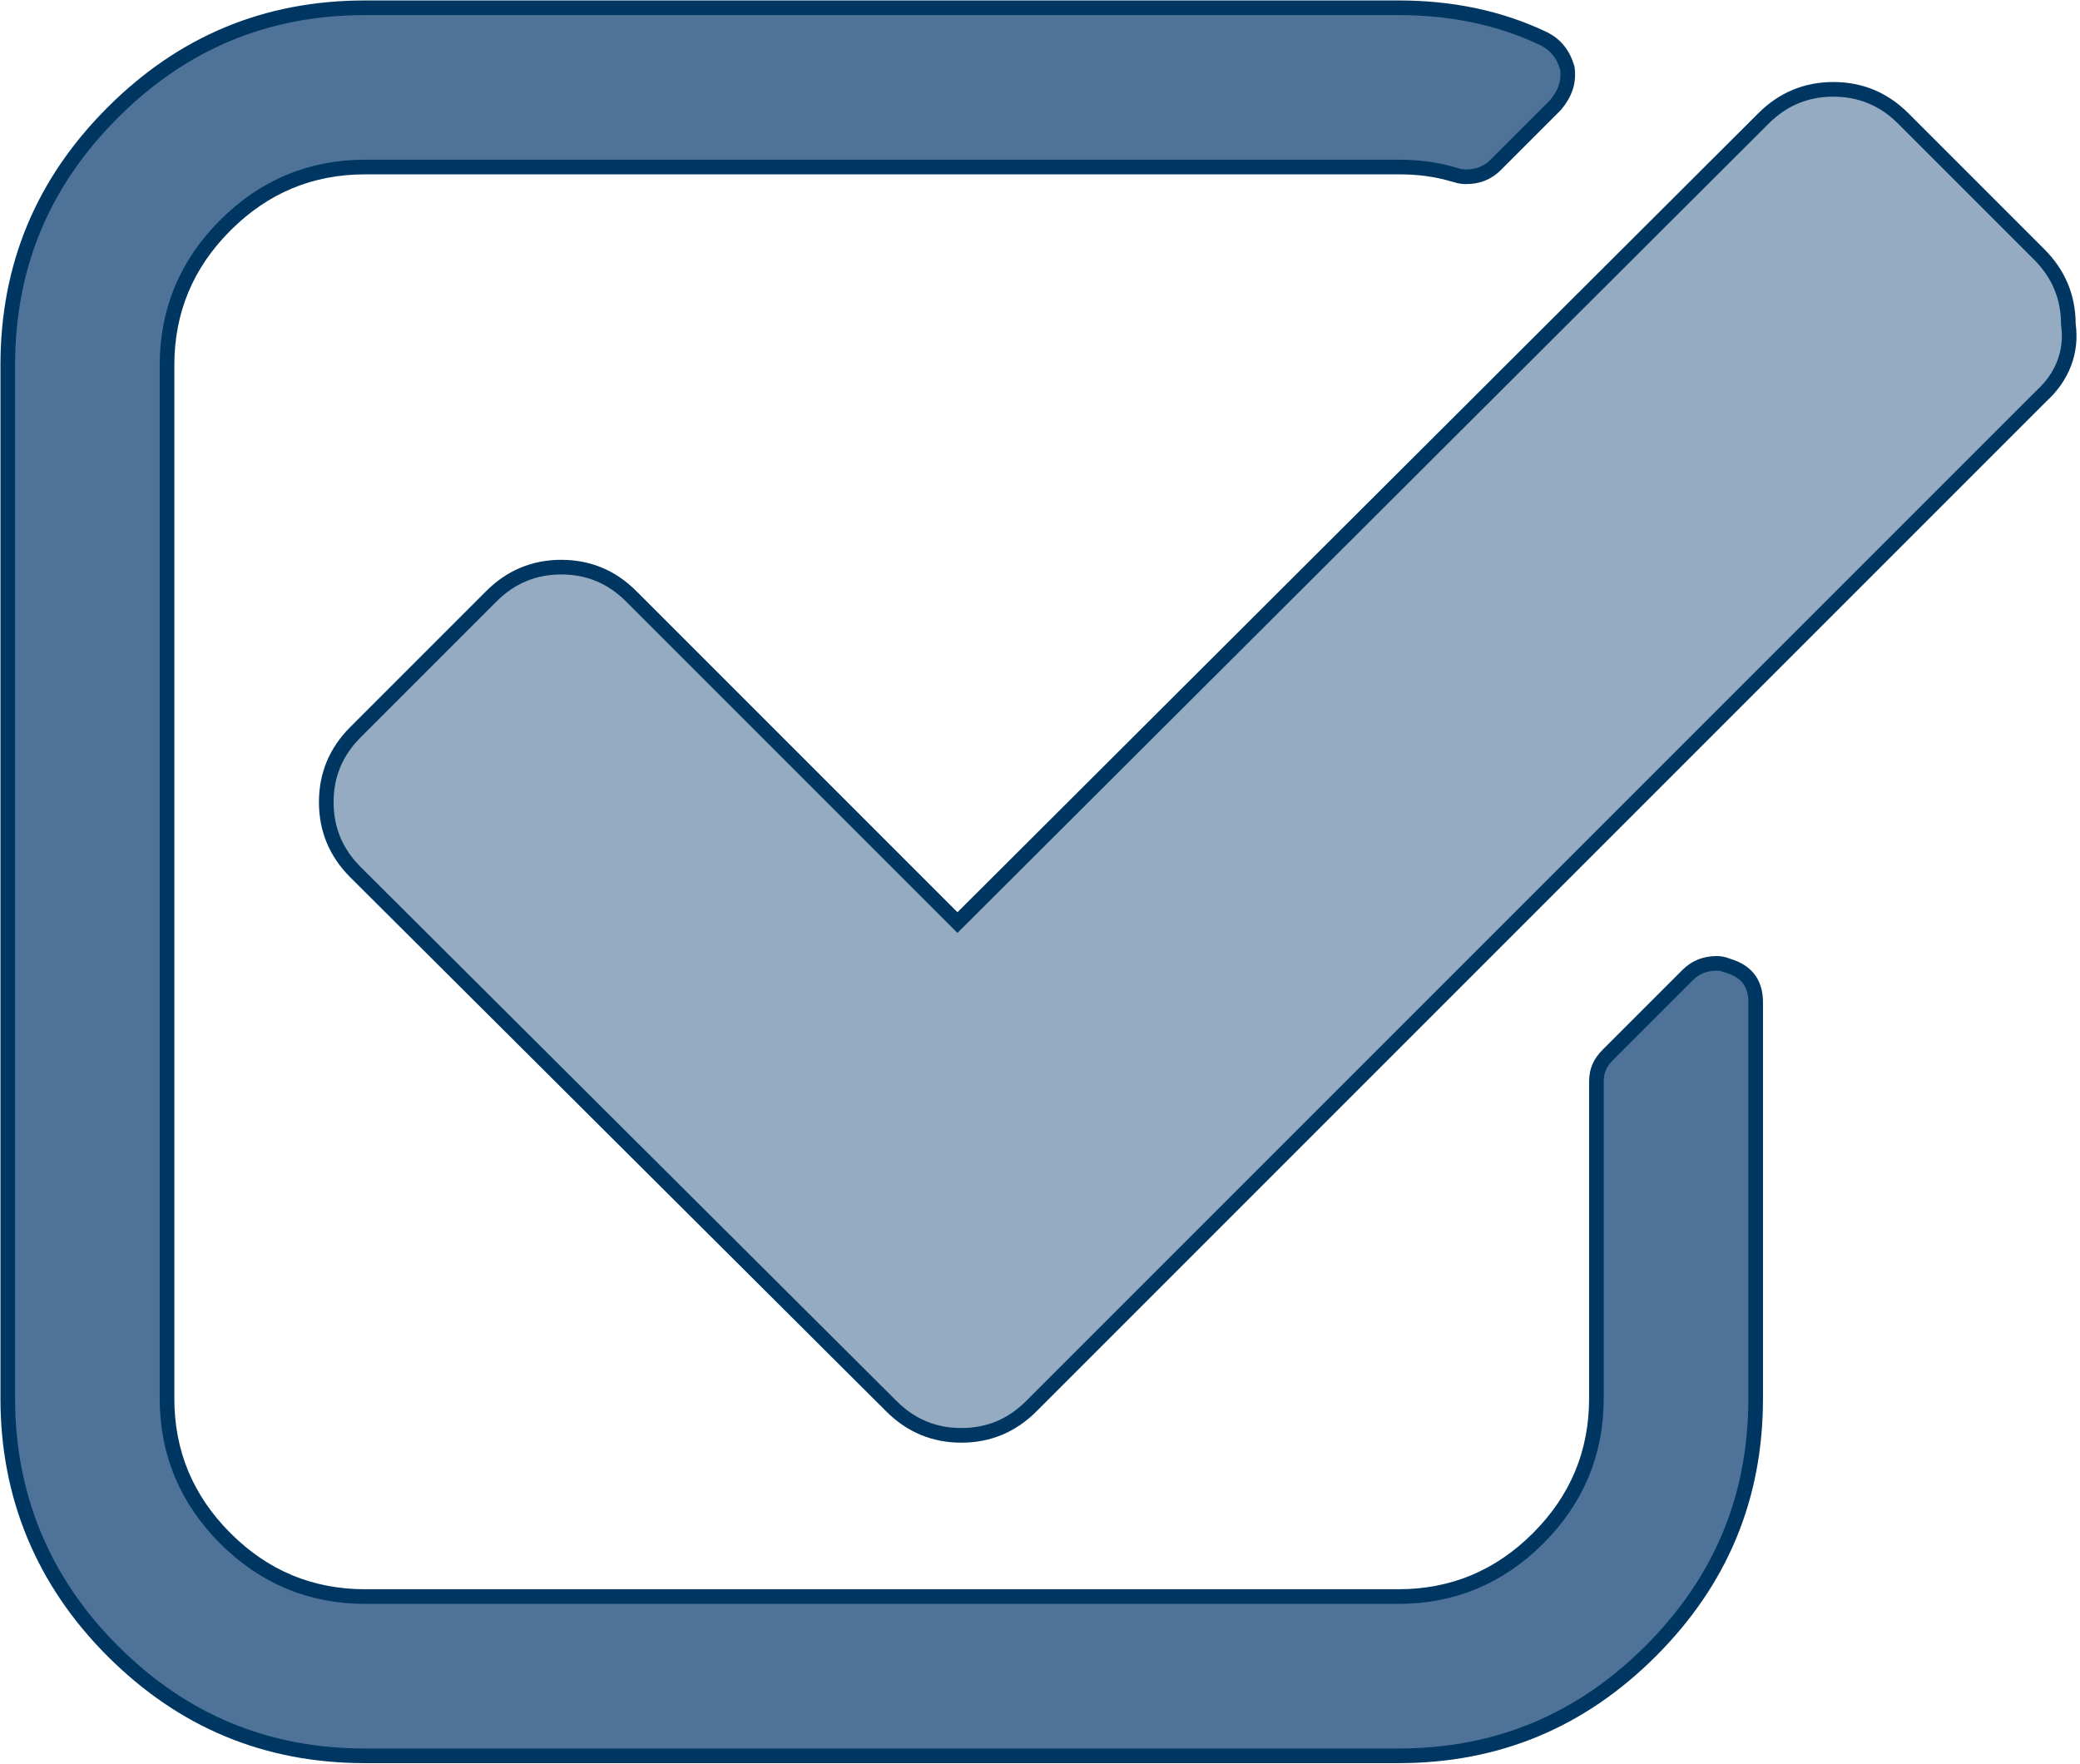 <?xml version="1.0" encoding="utf-8"?>
<!-- Generator: Adobe Illustrator 16.0.3, SVG Export Plug-In . SVG Version: 6.00 Build 0)  -->
<!DOCTYPE svg PUBLIC "-//W3C//DTD SVG 1.1//EN" "http://www.w3.org/Graphics/SVG/1.1/DTD/svg11.dtd">
<svg version="1.1" id="Layer_2" xmlns="http://www.w3.org/2000/svg" xmlns:xlink="http://www.w3.org/1999/xlink" x="0px" y="0px"
	 width="107.1px" height="90.8px" viewBox="0 0 107.1 90.8" style="enable-background:new 0 0 107.1 90.8;" xml:space="preserve">
<style type="text/css">
<![CDATA[
	.st0{fill:#4F7398;}
	.st1{fill:none;stroke:#FFFFFF;stroke-width:2;stroke-miterlimit:10;}
	.st2{display:inline;fill:none;stroke:#FFFFFF;stroke-width:6;stroke-miterlimit:10;}
	.st3{fill:none;stroke:#003762;stroke-miterlimit:10;}
	.st4{fill:#95ABC1;stroke:#003762;stroke-width:0.754;stroke-miterlimit:10;}
	.st5{fill:#95ABC1;}
	.st6{display:inline;}
	.st7{fill:#003762;}
	.st8{fill:#4F7398;stroke:#003762;stroke-width:0.754;stroke-miterlimit:10;}
	.st9{display:none;}
]]>
</style>
<g class="st9">
	<g class="st6">
		<path class="st5" d="M42,90.1h-6.5c-6.5,0-12.2-5.3-12.2-11.8V29.8c0-6.5,5.7-11.8,12.2-11.8h61.2c6.5,0,11.6,5.3,11.6,11.8v48.4
			c0,6.5-5.1,11.8-11.6,11.8H66.5l-24.6,20.1L42,90.1z"/>
		<g>
			<path class="st7" d="M96.7,19.1c6.2,0,11.6,4.6,11.6,10.8v48.4c0,6.2-5.4,10.8-11.6,10.8H66.4l-23.9,19.6l0-19.6h-7
				c-6.2,0-11.2-4.6-11.2-10.8V29.8c0-6.2,5-10.8,11.2-10.8h60.8 M96.7,18.1H35.5c-6.8,0-12.2,5-12.2,11.8v48.4
				c0,6.8,5.5,11.8,12.2,11.8h6l0,18.8l0,2.2l1.6-1.5l23.6-19.5h30c6.8,0,12.6-5,12.6-11.8V29.8C109.3,23.1,103.4,18.1,96.7,18.1
				L96.7,18.1z"/>
		</g>
	</g>
	<g class="st6">
		<path class="st0" d="M-6,70.1h-7.9c-7.8,0-14.8-7-14.8-14.8V-3.3c0-7.8,7-13.6,14.8-13.6h74c7.8,0,14.2,5.9,14.2,13.6v58.6
			c0,7.8-6.4,14.8-14.2,14.8H23.6L-6,94.3L-6,70.1z"/>
		<g>
			<path class="st7" d="M59.9-17.1c7.5,0,13.4,6.3,13.4,13.9v58.6c0,7.5-5.6,13.8-13.2,13.8H23.4L-5.5,92.8l0-23.7h-8.4
				c-7.5,0-13.8-6.3-13.8-13.8V-3.3c0-7.5,6.3-13.6,13.8-13.6h74.2 M60.1-17.9h-74c-8.1,0-14.8,6.6-14.8,14.6v58.6
				c0,8.1,6.7,14.8,14.8,14.8h7.4l0,22.6l0,2.1l1.6-1.3l28.7-23.4h36.3c8.1,0,14.2-6.7,14.2-14.8V-3.3c0-8.1-6.2-14.6-14.3-14.6
				H60.1z"/>
		</g>
	</g>
	<g class="st6">
		<path class="st1" d="M75.3,18.1v37.2c0,7.8-5.4,15.8-13.2,15.8H23.3"/>
		<g>
			<path class="st7" d="M59.9-17.1c7.5,0,13.4,6.3,13.4,13.9v58.6c0,7.5-5.6,13.8-13.2,13.8H23.4L-5.5,92.8l0-23.7h-8.4
				c-7.5,0-13.8-6.3-13.8-13.8V-3.3c0-7.5,6.3-13.6,13.8-13.6h74.2 M60.1-17.9h-74c-8.1,0-14.8,6.6-14.8,14.6v58.6
				c0,8.1,6.7,14.8,14.8,14.8h7.4l0,22.6l0,2.1l1.6-1.3l28.7-23.4h36.3c8.1,0,14.2-6.7,14.2-14.8V-3.3c0-8.1-6.2-14.6-14.3-14.6
				H60.1z"/>
		</g>
	</g>
	<line class="st2" x1="-16.7" y1="4.1" x2="62.3" y2="4.1"/>
	<line class="st2" x1="-16.7" y1="16.1" x2="62.3" y2="16.1"/>
	<line class="st2" x1="-16.7" y1="28.1" x2="62.3" y2="28.1"/>
	<line class="st2" x1="-16.7" y1="40.1" x2="44.3" y2="40.1"/>
</g>
<g>
	<path class="st8" d="M90.4,51.6V72c0,5.1-1.8,9.4-5.4,13c-3.6,3.6-7.9,5.4-13,5.4H18.8c-5.1,0-9.4-1.8-13-5.4
		C2.2,81.4,0.4,77,0.4,72V18.8c0-5.1,1.8-9.4,5.4-13c3.6-3.6,7.9-5.4,13-5.4H72c2.7,0,5.2,0.5,7.5,1.6c0.6,0.3,1,0.8,1.2,1.5
		c0.1,0.7-0.1,1.3-0.6,1.9l-3.1,3.1c-0.4,0.4-0.9,0.6-1.5,0.6c-0.1,0-0.3,0-0.6-0.1c-1-0.3-1.9-0.4-2.9-0.4H18.8c-2.8,0-5.2,1-7.2,3
		c-2,2-3,4.4-3,7.2V72c0,2.8,1,5.2,3,7.2c2,2,4.4,3,7.2,3H72c2.8,0,5.2-1,7.2-3c2-2,3-4.4,3-7.2V55.7c0-0.6,0.2-1,0.6-1.4l4.1-4.1
		c0.4-0.4,0.9-0.6,1.5-0.6c0.3,0,0.5,0.1,0.8,0.2C90,50.1,90.4,50.7,90.4,51.6z"/>
	<path class="st4" d="M105.1,20.4l-52,52c-1,1-2.2,1.5-3.6,1.5c-1.4,0-2.6-0.5-3.6-1.5L18.3,44.9c-1-1-1.5-2.2-1.5-3.6
		s0.5-2.6,1.5-3.6l7-7c1-1,2.2-1.5,3.6-1.5s2.6,0.5,3.6,1.5l16.8,16.8L90.8,6.1c1-1,2.2-1.5,3.6-1.5s2.6,0.5,3.6,1.5l7,7
		c1,1,1.5,2.2,1.5,3.6C106.7,18.1,106.2,19.4,105.1,20.4z"/>
</g>
<g>
	<path class="st3" d="M292.8,248.9c0,10.3-8.3,18.6-18.6,18.6h-74.7c-10.3,0-18.6-8.3-18.6-18.6v-69.7c0-10.3,8.3-18.6,18.6-18.6
		h74.7c10.3,0,18.6,8.3,18.6,18.6V248.9z"/>
</g>
</svg>
